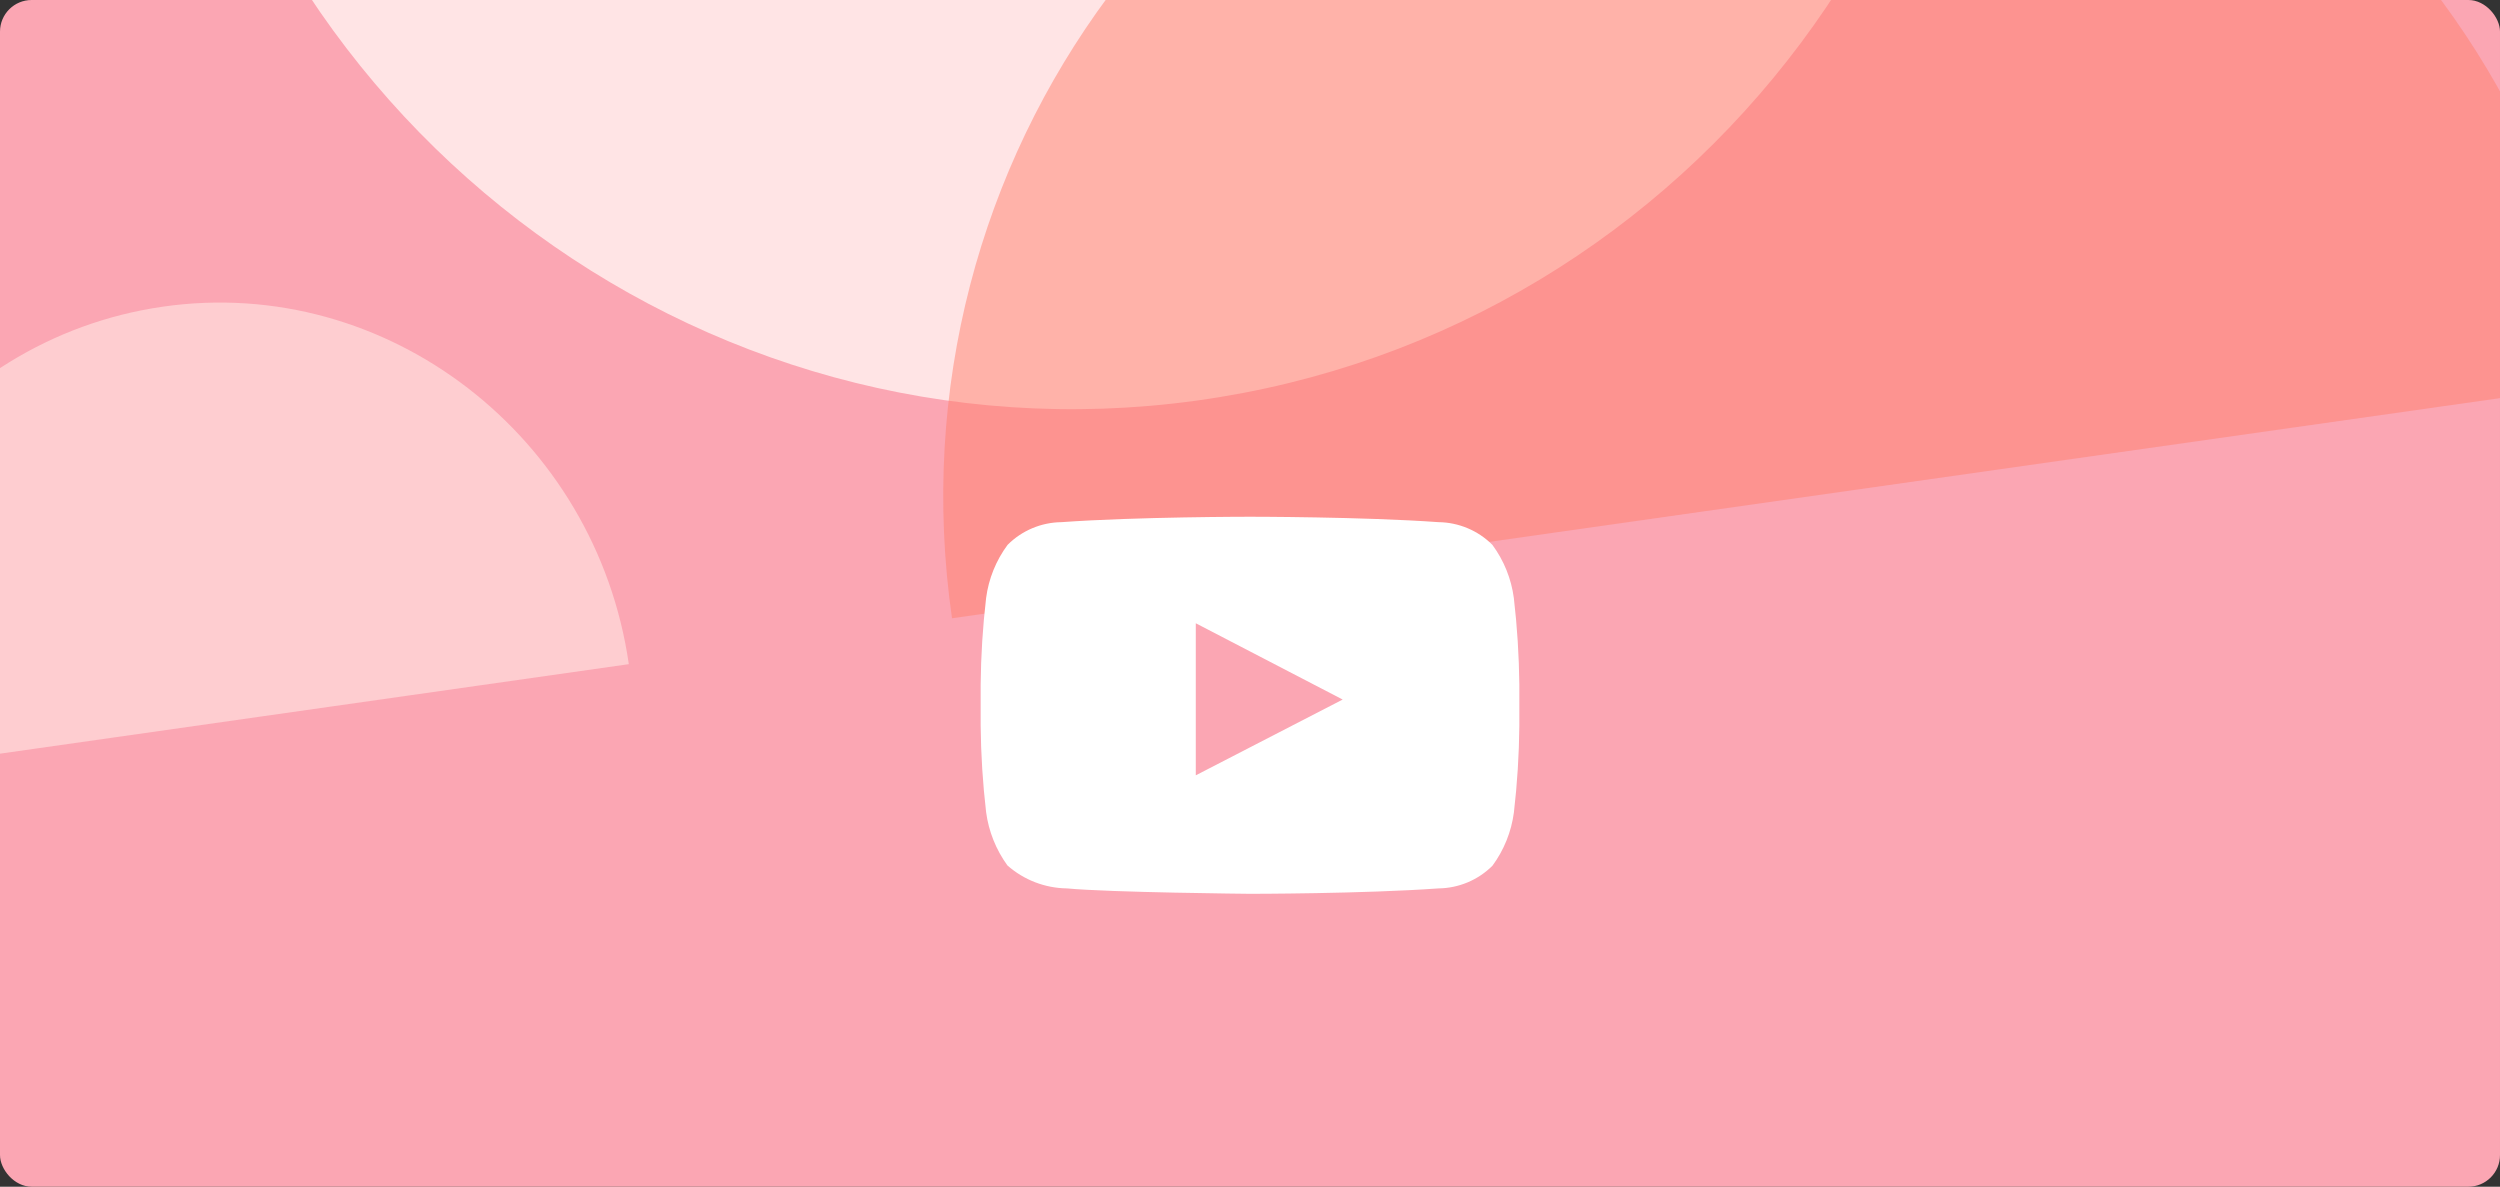<svg width="632" height="300" viewBox="0 0 632 300" fill="none" xmlns="http://www.w3.org/2000/svg">
  <rect x="0" y="0" width="632" height="300" fill="#333333" stroke="none"/>
  <g clip-path="url(#clip0_319_5995)">
    <rect width="632" height="300" rx="8" fill="#FBA6B3"/>
    <path
        d="M158.963 167.9C150.695 110.44 97.954 69.353 41.175 77.525C-15.604 85.698 -54.959 139.685 -46.687 197.174L158.992 167.896L158.963 167.9Z"
        fill="#FECDD0"/>
    <path
        d="M41.314 -99.005C59.015 29.09 175.96 118.745 302.509 101.271C429.087 83.792 517.332 -34.203 499.635 -162.268L41.318 -98.976L41.314 -99.005Z"
        fill="#FFE4E5"/>
    <path opacity="0.5"
          d="M656.914 97.108C640.181 -19.194 533.463 -100.053 418.546 -83.484C303.624 -66.945 223.936 39.998 240.669 156.3L656.914 97.108Z"
          fill="#FF806F"/>
    <path fill-rule="evenodd" clip-rule="evenodd"
          d="M382.699 151.173C382.056 146.312 380.19 141.692 377.274 137.739C373.66 134.118 368.759 132.057 363.63 132C344.601 130.632 316 130.632 316 130.632C316 130.632 287.413 130.632 268.357 132C263.23 132.056 258.331 134.118 254.72 137.739C251.791 141.688 249.922 146.314 249.287 151.18C248.438 158.46 247.978 165.78 247.912 173.109V183.369C247.978 190.698 248.437 198.019 249.287 205.299C249.934 210.17 251.787 214.805 254.679 218.787C258.831 222.453 264.168 224.511 269.719 224.588C280.605 225.621 316.007 225.956 316.007 225.956C316.007 225.956 344.622 225.956 363.65 224.588C368.782 224.528 373.685 222.465 377.301 218.842C380.21 214.885 382.072 210.262 382.713 205.401C383.563 198.121 384.022 190.801 384.089 183.472V173.102C384.011 165.774 383.548 158.454 382.699 151.173ZM302.295 196.003V157.562L339.43 176.844L302.295 196.003Z"
          fill="white"/>
  </g>
</svg>
